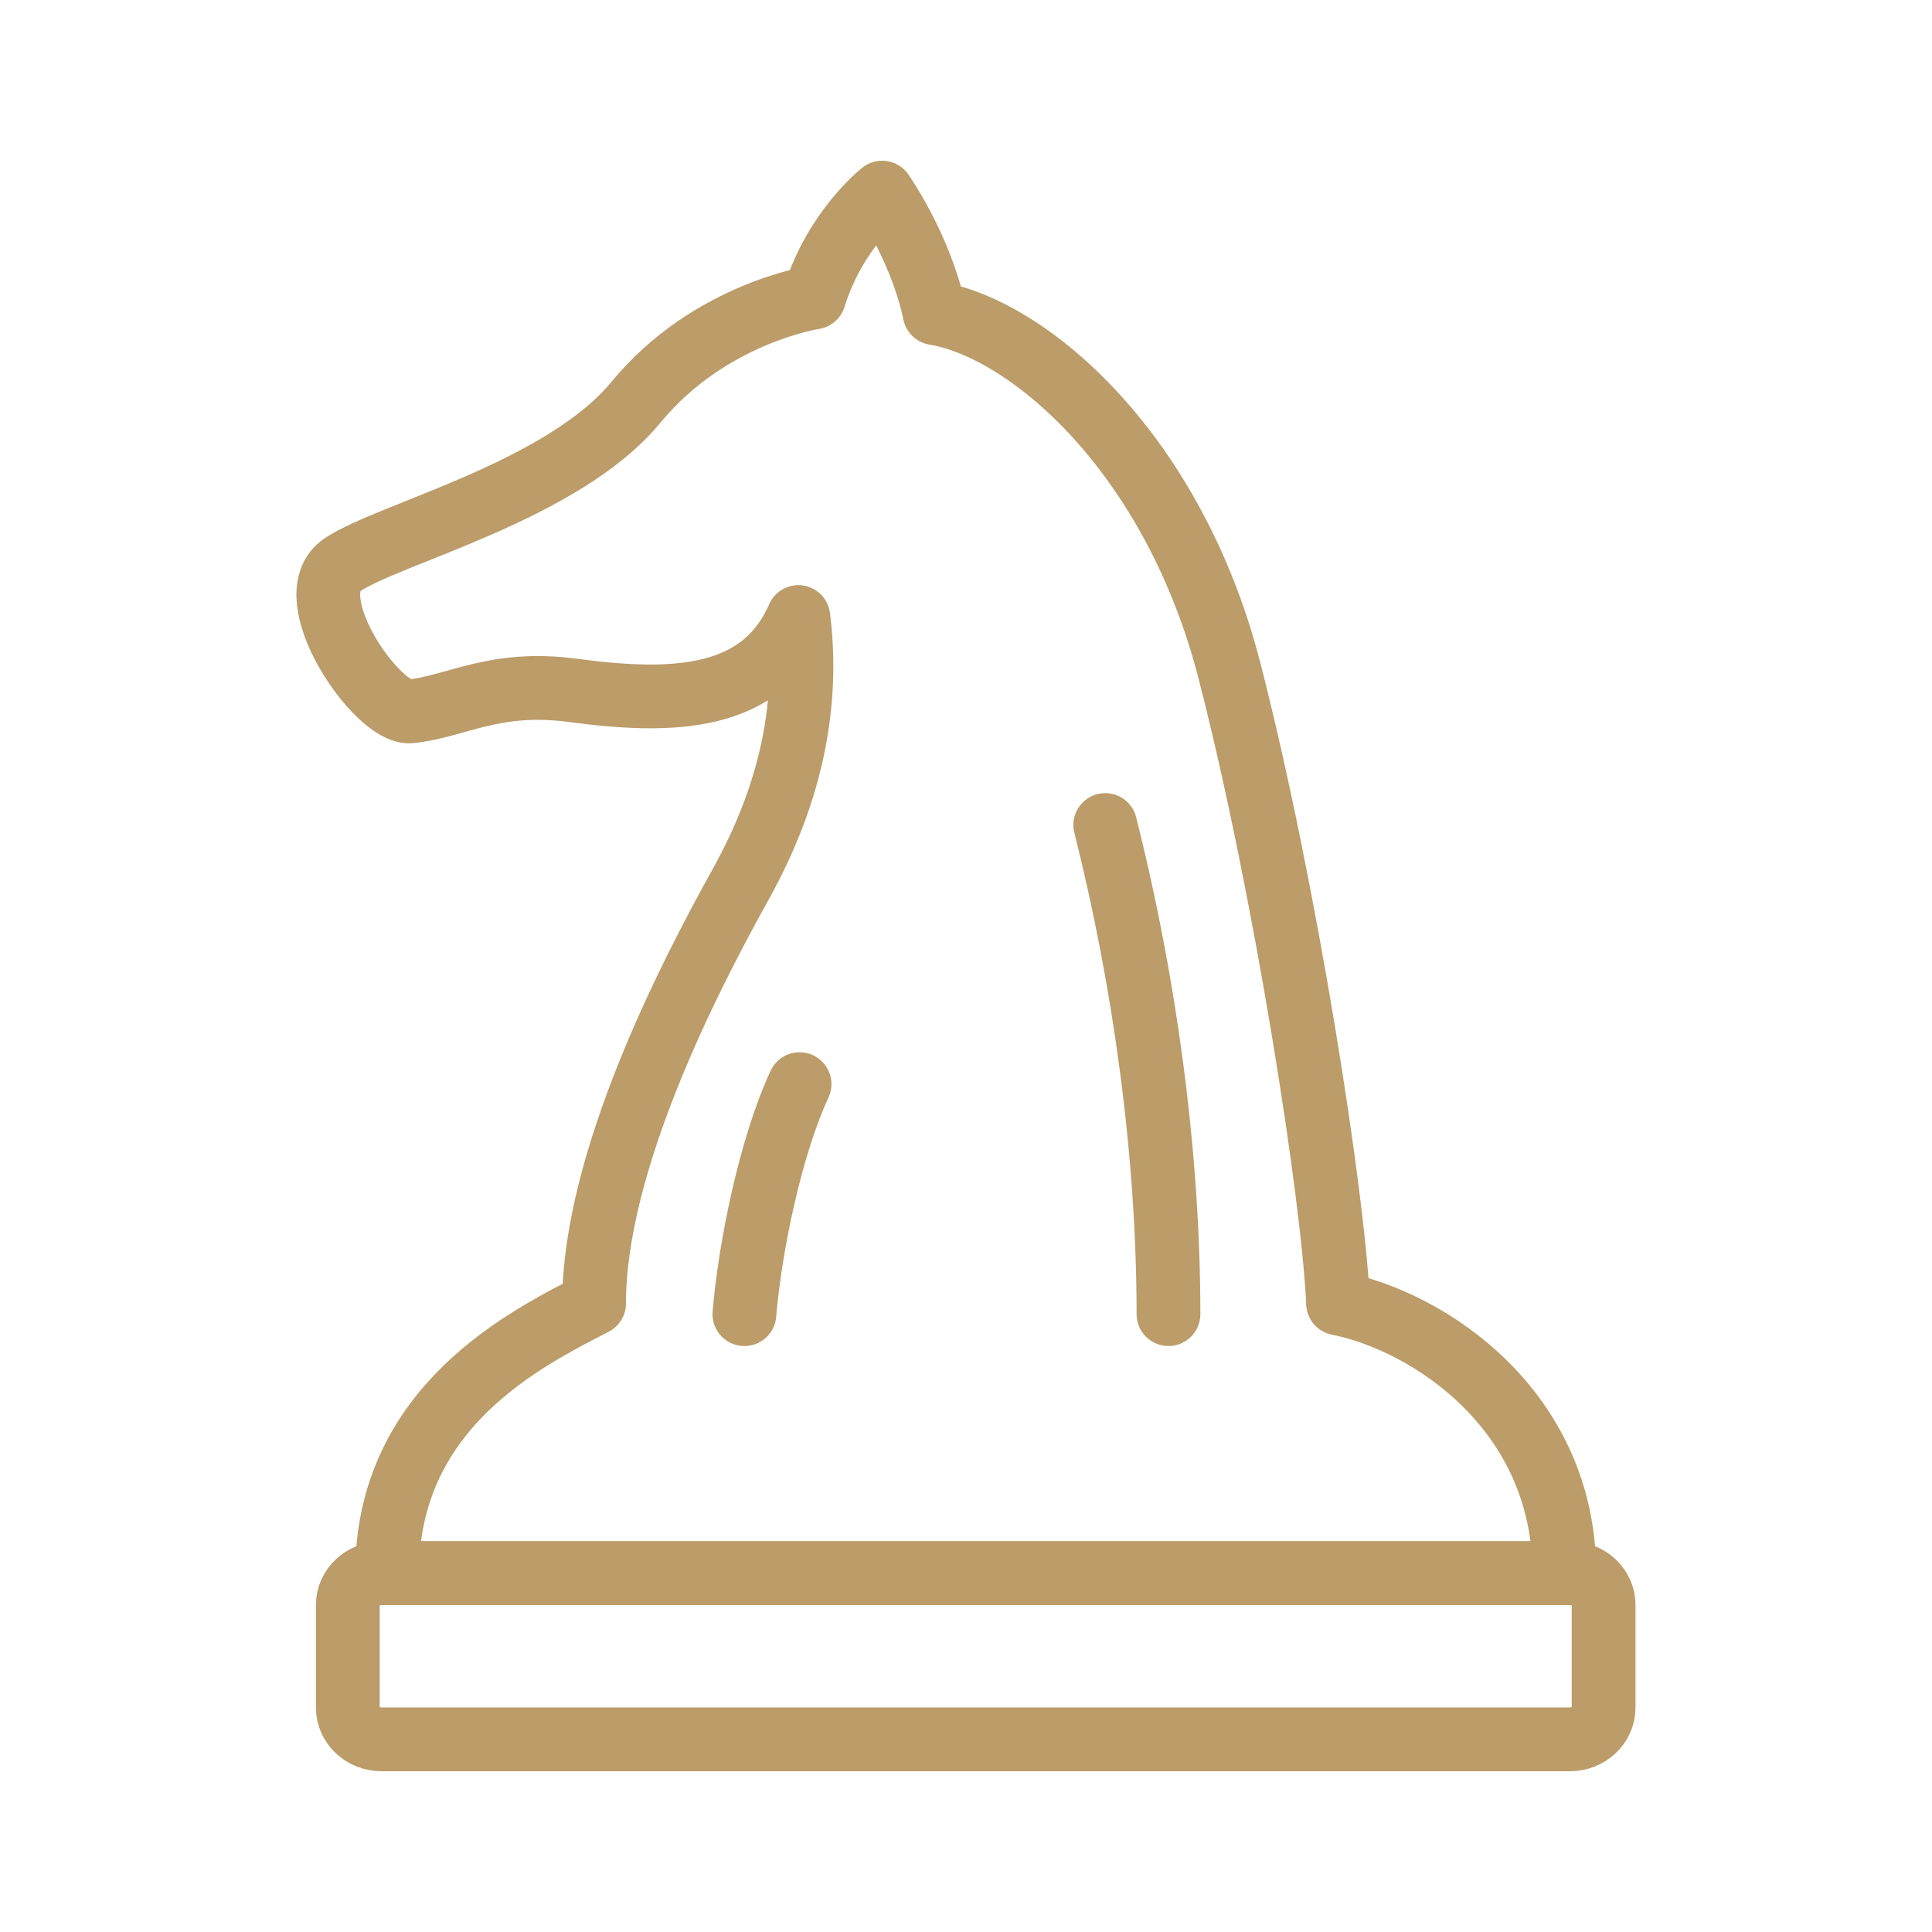 <?xml version="1.0" encoding="utf-8"?>
<!-- Generator: Adobe Illustrator 25.0.0, SVG Export Plug-In . SVG Version: 6.00 Build 0)  -->
<svg version="1.1" id="Layer_1" xmlns="http://www.w3.org/2000/svg" xmlns:xlink="http://www.w3.org/1999/xlink" x="0px" y="0px"
	 viewBox="0 0 400 400" style="enable-background:new 0 0 400 400;" xml:space="preserve">
<style type="text/css">
	.st0{fill-rule:evenodd;clip-rule:evenodd;fill:#BC9C69;}
	.st1{fill:none;stroke:#BC9C69;stroke-width:11.494;stroke-miterlimit:10;}
	.st2{fill:none;stroke:#BC9C69;stroke-width:13.204;stroke-linecap:round;stroke-linejoin:round;stroke-miterlimit:10;}
	
		.st3{fill-rule:evenodd;clip-rule:evenodd;fill:none;stroke:#BC9C69;stroke-width:10.681;stroke-linecap:round;stroke-linejoin:round;stroke-miterlimit:10;}
	.st4{fill:none;stroke:#BC9C69;stroke-width:10.681;stroke-linecap:round;stroke-linejoin:round;stroke-miterlimit:10;}
	.st5{fill-rule:evenodd;clip-rule:evenodd;fill:none;stroke:#BC9C69;stroke-width:10.681;stroke-miterlimit:10;}
	.st6{fill-rule:evenodd;clip-rule:evenodd;fill:#FFFFFF;stroke:#BC9C69;stroke-width:10.681;stroke-miterlimit:10;}
	
		.st7{fill-rule:evenodd;clip-rule:evenodd;fill:none;stroke:#BC9C69;stroke-width:13.204;stroke-linecap:round;stroke-linejoin:round;stroke-miterlimit:10;}
</style>
<g>
	<path class="st7" d="M277.03,269.85c-0.9-21.7-10.85-85.7-22.46-130.89s-41.54-70.87-61.07-74.13
		c-1.08-5.42-4.34-15.19-10.85-24.95c0,0-9.76,7.59-14.1,21.7c0,0-21.7,3.25-36.88,21.7c-15.19,18.44-50.98,27.12-60.75,33.63
		s7.28,31.13,14.1,30.37c9.76-1.08,17.36-6.51,33.63-4.34c20.77,2.77,39.05,2.17,46.64-15.19c2.17,17.36-1.08,35.8-11.93,55.32
		S123,240.56,123,269.85c-13.56,7.05-42.85,21.15-42.85,55.86h243.73C323.88,292.09,296.02,273.65,277.03,269.85z"/>
	<path class="st7" d="M72.01,332.28v21.27c0,3.63,3.14,6.57,7,6.57h246c3.87,0,7-2.94,7-6.57v-21.27c0-3.63-3.14-6.57-7-6.57h-246
		C75.15,325.72,72.01,328.66,72.01,332.28z"/>
	<path class="st7" d="M154.12,272.08c1.16-13.86,5.39-34.66,11.42-47.62"/>
	<path class="st7" d="M228.83,170.81c8.09,32.05,13.09,67.77,13.09,101.27"/>
</g>
</svg>

